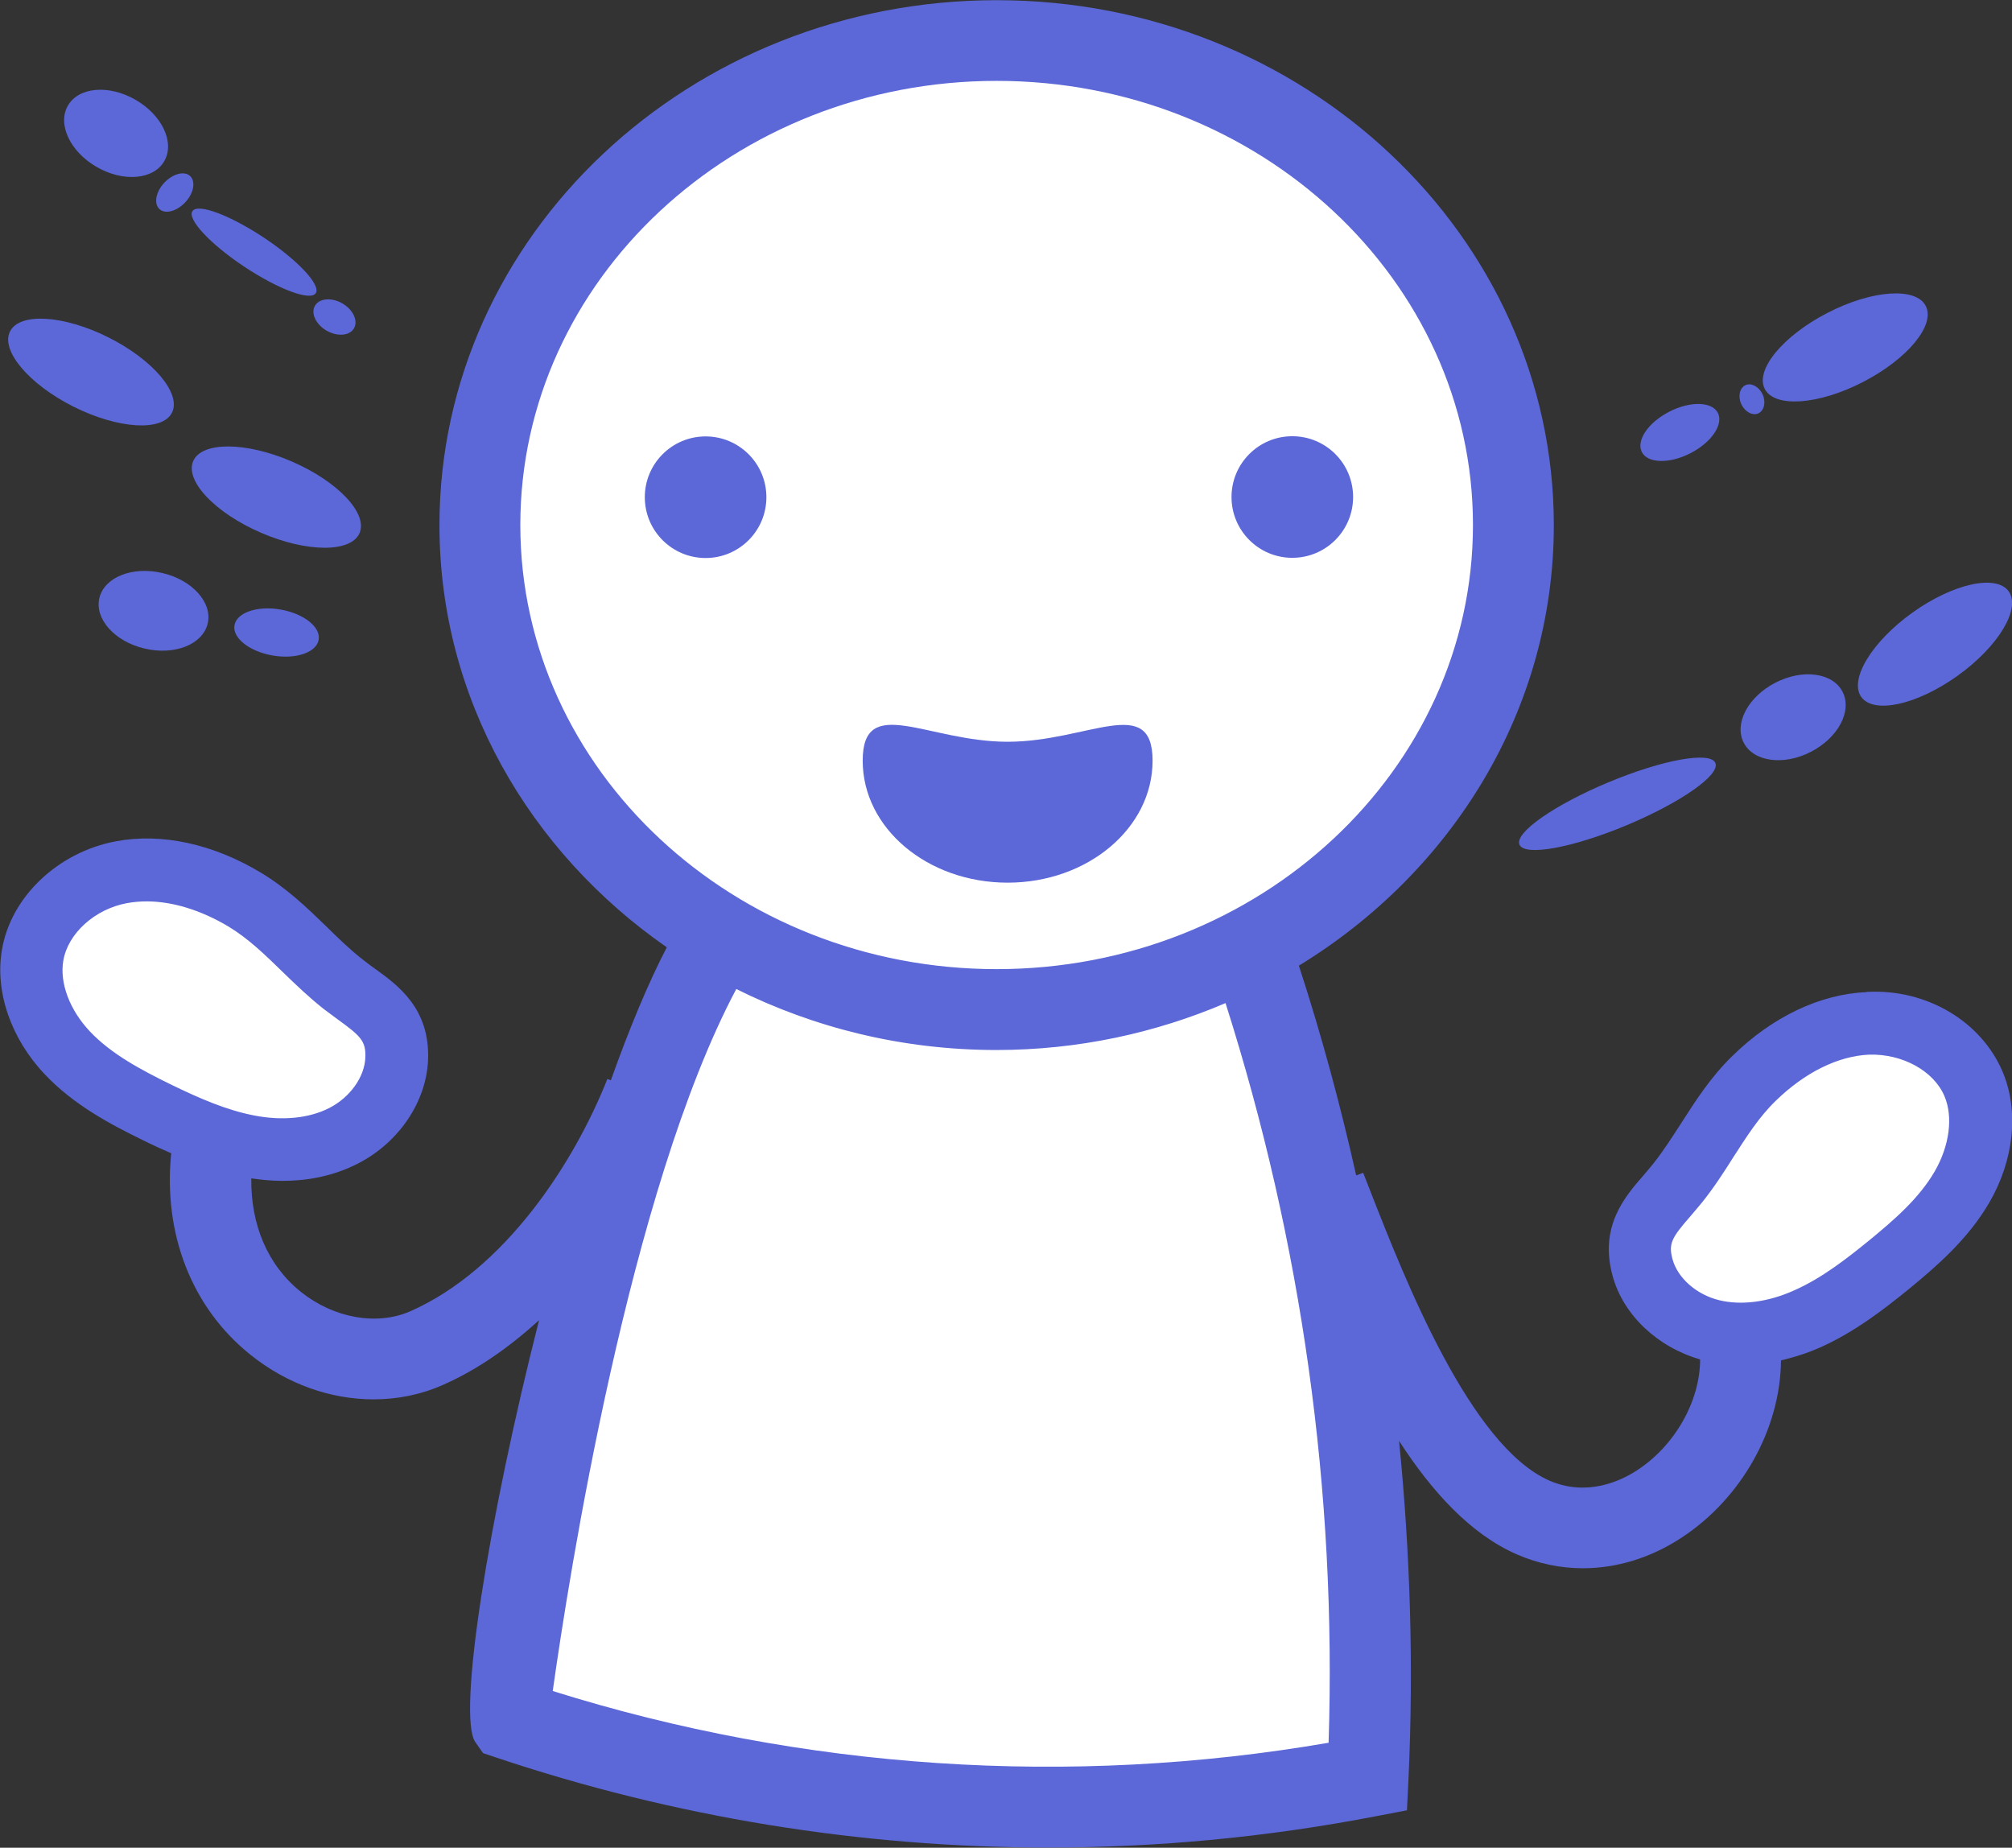 <?xml version="1.0" encoding="UTF-8"?>
<svg id="_レイヤー_2" data-name="レイヤー 2" xmlns="http://www.w3.org/2000/svg" viewBox="0 0 104.25 95.73">
  <rect x="0" y="0" width="104.25" height="95.73" fill="#333333" stroke="none"/>
  <defs>
    <style>
      .cls-1 {
        fill: #5c68d8;
      }

      .cls-1, .cls-2 {
        stroke-width: 0px;
      }

      .cls-2 {
        fill: #fff;
      }
    </style>
  </defs>
  <g id="design">
    <g>
      <g>
        <path class="cls-2" d="m78.41,26.81c0-13.87-11.99-25.11-26.77-25.11s-26.77,11.24-26.77,25.11c0,9.5,5.63,17.76,13.92,22.03l-1.89-.07c-7.17,12.27-10.62,40.18-10.55,39.91,14.26,4.79,29.76,5.83,44.53,2.99.66-14.15-1.29-28.41-5.72-41.86l-2.57-.09c9.33-3.93,15.83-12.69,15.83-22.9Z"/>
        <path class="cls-2" d="m17.78,50.6c-1.78-1.39-3.12-3.18-5.1-4.38-1.91-1.15-4.2-1.84-6.4-1.43-2.2.41-4.22,2.1-4.6,4.3-.31,1.83.53,3.71,1.8,5.06,1.28,1.35,2.95,2.25,4.62,3.06,1.52.74,3.09,1.44,4.75,1.76,1.66.32,3.45.23,4.96-.54,1.51-.77,2.68-2.3,2.74-3.99.09-2.13-1.36-2.75-2.77-3.85Z"/>
        <path class="cls-2" d="m102.26,55.77c-.87-2.06-3.23-3.24-5.46-3.14-2.23.1-4.31,1.29-5.9,2.85-1.66,1.62-2.55,3.66-3.97,5.43-1.12,1.39-2.39,2.32-1.81,4.38.45,1.63,1.94,2.85,3.58,3.26,1.64.41,3.4.08,4.95-.6,1.55-.69,2.91-1.72,4.22-2.8,1.44-1.17,2.86-2.43,3.79-4.04.93-1.6,1.32-3.63.6-5.34Z"/>
      </g>
      <g>
        <path class="cls-1" d="m36.56,22.61c-1.74,0-3.15,1.41-3.15,3.15s1.41,3.15,3.15,3.15,3.15-1.41,3.15-3.15-1.41-3.15-3.15-3.15Z"/>
        <path class="cls-1" d="m66.96,28.9c1.74,0,3.15-1.41,3.15-3.15s-1.41-3.15-3.15-3.15-3.15,1.41-3.15,3.15,1.41,3.15,3.15,3.15Z"/>
        <path class="cls-1" d="m96.72,51.4c-2.41.1-4.89,1.28-6.96,3.31h0c-1.12,1.09-1.9,2.31-2.65,3.48-.46.71-.91,1.42-1.44,2.09-.17.21-.34.41-.51.61-.98,1.12-2.31,2.66-1.6,5.23.56,2.03,2.34,3.68,4.53,4.31,0,2.16-1.31,4.47-3.26,5.74-.87.57-2.61,1.38-4.55.54-4.1-1.8-7.48-10.4-9.29-15.03l-.36-.92-.36.14c-.82-3.66-1.8-7.28-2.97-10.87,7.94-4.85,13.21-13.26,13.21-22.82,0-15-12.95-27.2-28.87-27.2s-28.87,12.2-28.87,27.2c0,8.97,4.65,16.92,11.78,21.87-.97,1.86-1.95,4.23-2.9,6.89l-.18-.07c-1.75,4.42-5.35,9.9-10.22,12.04-1.72.75-3.94.36-5.65-1-1.74-1.39-2.61-3.49-2.58-5.89.49.07,1.03.13,1.62.13,1.22,0,2.59-.22,3.91-.9,2.11-1.08,3.54-3.19,3.63-5.37.1-2.65-1.54-3.85-2.75-4.72-.21-.15-.43-.31-.64-.48-.68-.53-1.28-1.12-1.88-1.71-1-.97-2.04-1.97-3.38-2.78-2.49-1.5-5.16-2.08-7.54-1.63-3,.57-5.43,2.88-5.89,5.62-.37,2.17.46,4.59,2.22,6.45,1.49,1.58,3.4,2.59,5.08,3.41.46.23.96.46,1.47.68-.42,4.17,1.06,8.01,4.12,10.45,1.9,1.52,4.16,2.3,6.36,2.3,1.23,0,2.45-.24,3.58-.74,1.83-.8,3.49-1.99,5-3.36-2.63,10.35-4.25,20.5-3.3,21.86l.4.57.66.22c9.24,3.1,18.93,4.67,28.63,4.67,5.68,0,11.36-.54,16.96-1.62l1.62-.31.08-1.65c.27-5.87.09-11.7-.49-17.49,1.7,2.63,3.7,4.83,6.1,5.88,1.1.48,2.26.72,3.42.72,1.75,0,3.51-.53,5.11-1.58,3.12-2.04,5.13-5.64,5.16-9.19.77-.18,1.47-.42,2.03-.67,1.79-.8,3.31-1.98,4.59-3.02,1.44-1.18,3.07-2.59,4.17-4.48,1.29-2.22,1.55-4.76.69-6.79-1.09-2.57-3.9-4.3-7.03-4.13Zm-92.06,2.04c-1.05-1.11-1.58-2.52-1.38-3.67.24-1.41,1.63-2.67,3.3-2.98.33-.06.67-.09,1.02-.09,1.34,0,2.81.45,4.25,1.31,1.02.62,1.88,1.45,2.79,2.34.69.67,1.38,1.33,2.14,1.93.25.19.5.37.74.55,1.19.86,1.44,1.12,1.41,1.96-.04,1.01-.79,2.06-1.86,2.61-1.05.54-2.44.68-3.91.39-1.39-.27-2.74-.84-4.34-1.62-1.48-.73-3.03-1.54-4.15-2.72Zm22.3-26.24c0-12.69,11.07-23.01,24.68-23.01s24.68,10.32,24.68,23.01-11.07,23.01-24.68,23.01-24.68-10.32-24.68-23.01Zm41.88,63.09c-13.4,2.31-27.23,1.39-40.2-2.68.82-5.84,3.96-25.93,9.51-36.37,4.03,2.01,8.61,3.16,13.48,3.16,4.23,0,8.24-.88,11.87-2.43,3.95,12.42,5.76,25.29,5.34,38.32Zm31.41-29.61c-.82,1.42-2.14,2.55-3.42,3.6-1.12.91-2.43,1.94-3.86,2.57-1.37.62-2.77.79-3.9.51-1.17-.29-2.14-1.14-2.41-2.12-.22-.81-.04-1.12.93-2.23.19-.23.39-.46.59-.7.61-.76,1.13-1.56,1.64-2.37.69-1.07,1.33-2.08,2.19-2.91,1.51-1.47,3.23-2.32,4.84-2.39,1.71-.05,3.34.83,3.9,2.15.46,1.08.26,2.57-.5,3.89Z"/>
        <path class="cls-1" d="m3.81,21.07c2.32,1.16,4.6,1.3,5.1.31.5-.99-.98-2.74-3.29-3.9-2.32-1.16-4.6-1.3-5.1-.31-.5.99.98,2.74,3.29,3.9Z"/>
        <path class="cls-1" d="m12.66,13.82c1.77,1.17,3.42,1.79,3.7,1.37s-.93-1.71-2.69-2.88c-1.77-1.17-3.42-1.79-3.7-1.37-.28.42.93,1.71,2.69,2.88Z"/>
        <path class="cls-1" d="m18.63,27.62c.44-1.02-1.13-2.68-3.51-3.71-2.38-1.03-4.67-1.04-5.11-.02-.44,1.02,1.13,2.68,3.51,3.71,2.38,1.03,4.66,1.04,5.11.02Z"/>
        <path class="cls-1" d="m96.53,19.79c2.31-1.19,3.76-2.95,3.25-3.94-.51-.99-2.79-.83-5.09.36-2.31,1.19-3.76,2.95-3.25,3.94.51.99,2.79.83,5.09-.36Z"/>
        <path class="cls-1" d="m96.44,36.11c.65.9,2.88.41,4.99-1.1,2.11-1.51,3.29-3.47,2.65-4.37s-2.88-.41-4.99,1.1-3.29,3.47-2.65,4.37Z"/>
        <path class="cls-1" d="m78.73,43.76c.26.62,2.74.17,5.54-1,2.8-1.17,4.87-2.61,4.61-3.23s-2.74-.17-5.54,1-4.87,2.61-4.61,3.23Z"/>
        <path class="cls-1" d="m12.15,32.39c-.12.66.77,1.36,1.97,1.57s2.27-.15,2.39-.81-.77-1.36-1.97-1.57c-1.2-.21-2.27.15-2.39.81Z"/>
        <path class="cls-1" d="m87.59,23.48c1.09-.56,1.72-1.49,1.42-2.09-.31-.59-1.43-.62-2.52-.06-1.09.56-1.72,1.49-1.42,2.09.3.59,1.43.62,2.52.06Z"/>
        <path class="cls-1" d="m91.99,35.37c-1.42.73-2.15,2.12-1.64,3.11.51.99,2.07,1.2,3.48.47,1.42-.73,2.15-2.12,1.64-3.11-.51-.99-2.07-1.2-3.48-.47Z"/>
        <path class="cls-1" d="m8.42,29.69c-1.55-.37-3.01.21-3.27,1.29s.79,2.26,2.34,2.62c1.55.37,3.01-.21,3.27-1.29.26-1.08-.79-2.26-2.34-2.62Z"/>
        <path class="cls-1" d="m5.01,8.65c1.38.8,2.95.66,3.5-.3.56-.96-.11-2.39-1.49-3.18-1.38-.8-2.95-.66-3.5.3-.56.96.11,2.39,1.49,3.18Z"/>
        <path class="cls-1" d="m16.92,17.13c.56.32,1.2.27,1.42-.12.23-.39-.05-.97-.6-1.29s-1.2-.27-1.42.12c-.23.39.05.97.6,1.29Z"/>
        <path class="cls-1" d="m59.72,39.41c0-3.49-3.36-.98-7.51-.98s-7.51-2.52-7.51.98,3.36,6.32,7.51,6.32,7.51-2.83,7.51-6.32Z"/>
        <path class="cls-1" d="m8.26,10.83c.3.28.9.12,1.34-.35s.55-1.08.25-1.36-.9-.12-1.34.35c-.44.47-.55,1.08-.25,1.36Z"/>
        <path class="cls-1" d="m91.1,21.42c.31-.14.41-.58.23-.98s-.58-.62-.88-.49c-.31.14-.41.58-.23.98s.58.62.88.49Z"/>
      </g>
    </g>
  </g>
</svg>